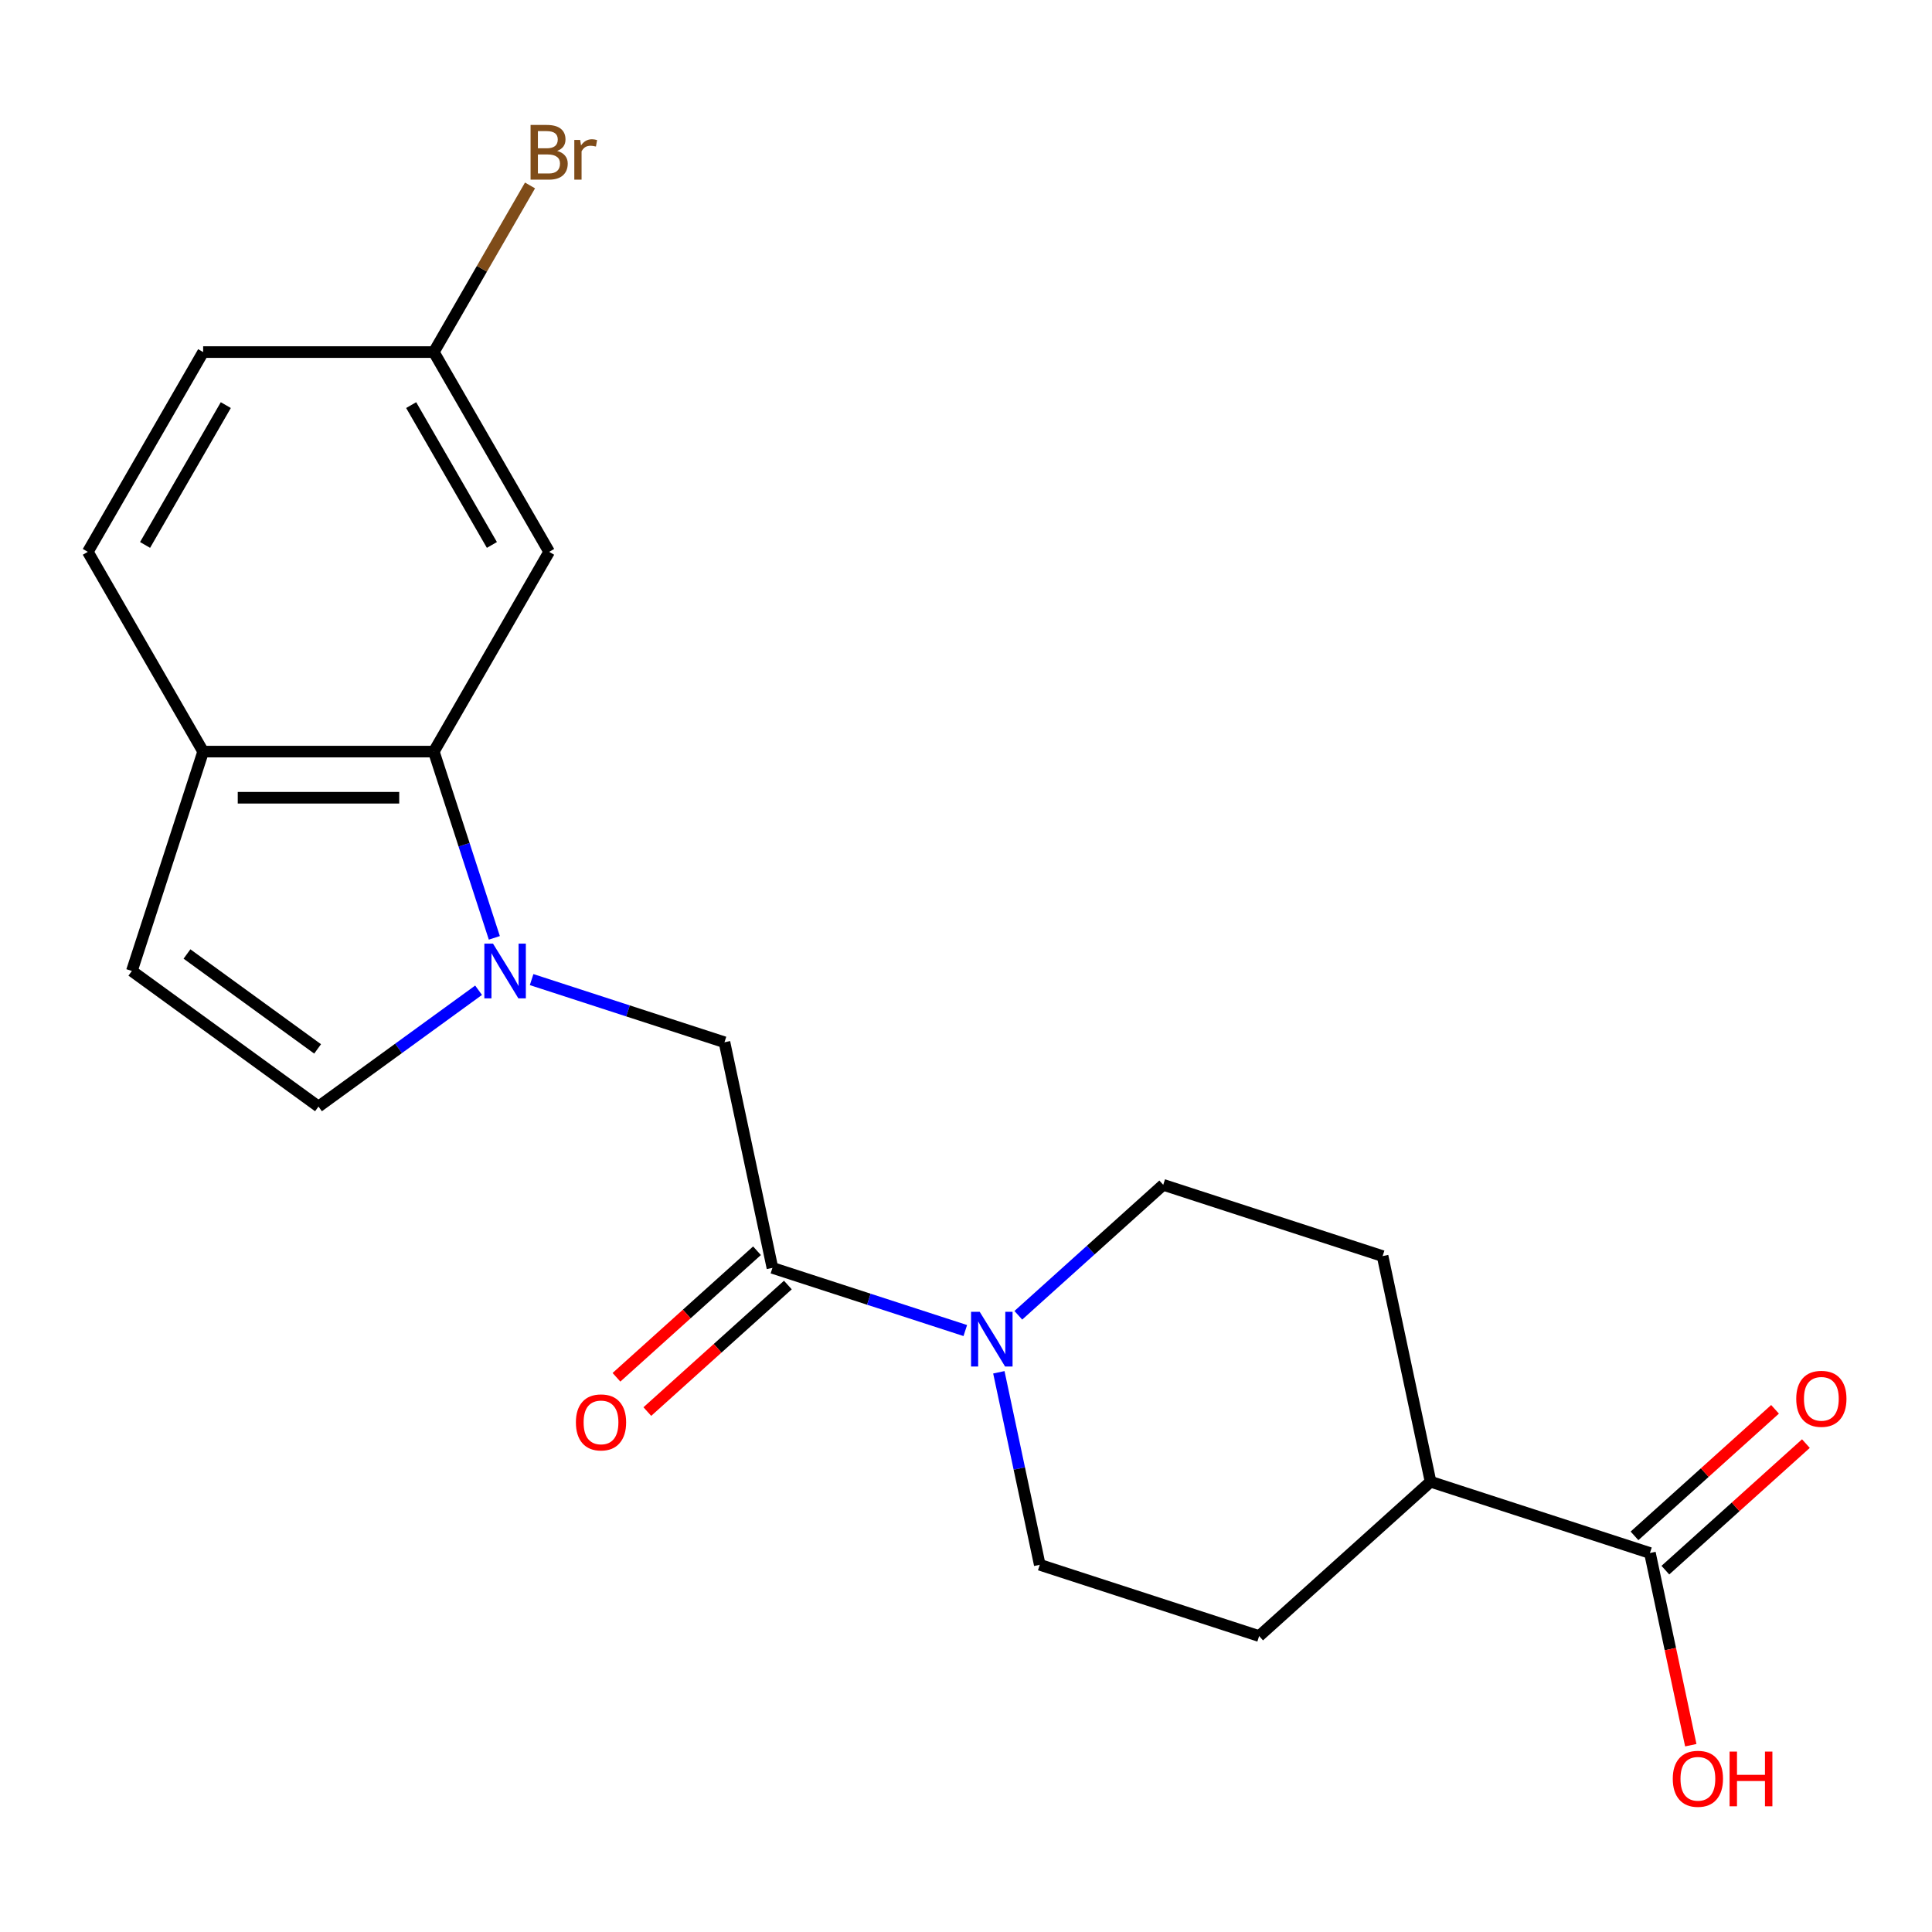 <?xml version='1.0' encoding='iso-8859-1'?>
<svg version='1.1' baseProfile='full'
              xmlns='http://www.w3.org/2000/svg'
                      xmlns:rdkit='http://www.rdkit.org/xml'
                      xmlns:xlink='http://www.w3.org/1999/xlink'
                  xml:space='preserve'
width='1000px' height='1000px' viewBox='0 0 1000 1000'>
<!-- END OF HEADER -->
<rect style='opacity:1.0;fill:#FFFFFF;stroke:none' width='1000' height='1000' x='0' y='0'> </rect>
<path class='bond-0' d='M 255.866,485.433 L 240.205,437.231' style='fill:none;fill-rule:evenodd;stroke:#0000FF;stroke-width:6px;stroke-linecap:butt;stroke-linejoin:miter;stroke-opacity:1' />
<path class='bond-0' d='M 240.205,437.231 L 224.543,389.029' style='fill:none;fill-rule:evenodd;stroke:#000000;stroke-width:6px;stroke-linecap:butt;stroke-linejoin:miter;stroke-opacity:1' />
<path class='bond-3' d='M 247.712,512.55 L 206.279,542.652' style='fill:none;fill-rule:evenodd;stroke:#0000FF;stroke-width:6px;stroke-linecap:butt;stroke-linejoin:miter;stroke-opacity:1' />
<path class='bond-3' d='M 206.279,542.652 L 164.847,572.755' style='fill:none;fill-rule:evenodd;stroke:#000000;stroke-width:6px;stroke-linecap:butt;stroke-linejoin:miter;stroke-opacity:1' />
<path class='bond-4' d='M 275.162,507.037 L 325.074,523.255' style='fill:none;fill-rule:evenodd;stroke:#0000FF;stroke-width:6px;stroke-linecap:butt;stroke-linejoin:miter;stroke-opacity:1' />
<path class='bond-4' d='M 325.074,523.255 L 374.986,539.472' style='fill:none;fill-rule:evenodd;stroke:#000000;stroke-width:6px;stroke-linecap:butt;stroke-linejoin:miter;stroke-opacity:1' />
<path class='bond-7' d='M 224.543,389.029 L 105.151,389.029' style='fill:none;fill-rule:evenodd;stroke:#000000;stroke-width:6px;stroke-linecap:butt;stroke-linejoin:miter;stroke-opacity:1' />
<path class='bond-7' d='M 206.634,412.908 L 123.059,412.908' style='fill:none;fill-rule:evenodd;stroke:#000000;stroke-width:6px;stroke-linecap:butt;stroke-linejoin:miter;stroke-opacity:1' />
<path class='bond-8' d='M 224.543,389.029 L 284.239,285.633' style='fill:none;fill-rule:evenodd;stroke:#000000;stroke-width:6px;stroke-linecap:butt;stroke-linejoin:miter;stroke-opacity:1' />
<path class='bond-1' d='M 399.809,656.255 L 374.986,539.472' style='fill:none;fill-rule:evenodd;stroke:#000000;stroke-width:6px;stroke-linecap:butt;stroke-linejoin:miter;stroke-opacity:1' />
<path class='bond-2' d='M 399.809,656.255 L 449.721,672.473' style='fill:none;fill-rule:evenodd;stroke:#000000;stroke-width:6px;stroke-linecap:butt;stroke-linejoin:miter;stroke-opacity:1' />
<path class='bond-2' d='M 449.721,672.473 L 499.633,688.69' style='fill:none;fill-rule:evenodd;stroke:#0000FF;stroke-width:6px;stroke-linecap:butt;stroke-linejoin:miter;stroke-opacity:1' />
<path class='bond-12' d='M 391.82,647.383 L 355.449,680.131' style='fill:none;fill-rule:evenodd;stroke:#000000;stroke-width:6px;stroke-linecap:butt;stroke-linejoin:miter;stroke-opacity:1' />
<path class='bond-12' d='M 355.449,680.131 L 319.079,712.879' style='fill:none;fill-rule:evenodd;stroke:#FF0000;stroke-width:6px;stroke-linecap:butt;stroke-linejoin:miter;stroke-opacity:1' />
<path class='bond-12' d='M 407.798,665.128 L 371.427,697.876' style='fill:none;fill-rule:evenodd;stroke:#000000;stroke-width:6px;stroke-linecap:butt;stroke-linejoin:miter;stroke-opacity:1' />
<path class='bond-12' d='M 371.427,697.876 L 335.057,730.624' style='fill:none;fill-rule:evenodd;stroke:#FF0000;stroke-width:6px;stroke-linecap:butt;stroke-linejoin:miter;stroke-opacity:1' />
<path class='bond-10' d='M 527.082,680.792 L 564.583,647.026' style='fill:none;fill-rule:evenodd;stroke:#0000FF;stroke-width:6px;stroke-linecap:butt;stroke-linejoin:miter;stroke-opacity:1' />
<path class='bond-10' d='M 564.583,647.026 L 602.083,613.261' style='fill:none;fill-rule:evenodd;stroke:#000000;stroke-width:6px;stroke-linecap:butt;stroke-linejoin:miter;stroke-opacity:1' />
<path class='bond-11' d='M 517.002,710.294 L 527.591,760.114' style='fill:none;fill-rule:evenodd;stroke:#0000FF;stroke-width:6px;stroke-linecap:butt;stroke-linejoin:miter;stroke-opacity:1' />
<path class='bond-11' d='M 527.591,760.114 L 538.18,809.933' style='fill:none;fill-rule:evenodd;stroke:#000000;stroke-width:6px;stroke-linecap:butt;stroke-linejoin:miter;stroke-opacity:1' />
<path class='bond-5' d='M 164.847,572.755 L 68.256,502.578' style='fill:none;fill-rule:evenodd;stroke:#000000;stroke-width:6px;stroke-linecap:butt;stroke-linejoin:miter;stroke-opacity:1' />
<path class='bond-5' d='M 164.394,542.91 L 96.78,493.786' style='fill:none;fill-rule:evenodd;stroke:#000000;stroke-width:6px;stroke-linecap:butt;stroke-linejoin:miter;stroke-opacity:1' />
<path class='bond-21' d='M 68.256,502.578 L 105.151,389.029' style='fill:none;fill-rule:evenodd;stroke:#000000;stroke-width:6px;stroke-linecap:butt;stroke-linejoin:miter;stroke-opacity:1' />
<path class='bond-6' d='M 854.004,803.832 L 740.455,766.938' style='fill:none;fill-rule:evenodd;stroke:#000000;stroke-width:6px;stroke-linecap:butt;stroke-linejoin:miter;stroke-opacity:1' />
<path class='bond-13' d='M 861.992,812.705 L 898.363,779.957' style='fill:none;fill-rule:evenodd;stroke:#000000;stroke-width:6px;stroke-linecap:butt;stroke-linejoin:miter;stroke-opacity:1' />
<path class='bond-13' d='M 898.363,779.957 L 934.733,747.209' style='fill:none;fill-rule:evenodd;stroke:#FF0000;stroke-width:6px;stroke-linecap:butt;stroke-linejoin:miter;stroke-opacity:1' />
<path class='bond-13' d='M 846.015,794.96 L 882.385,762.212' style='fill:none;fill-rule:evenodd;stroke:#000000;stroke-width:6px;stroke-linecap:butt;stroke-linejoin:miter;stroke-opacity:1' />
<path class='bond-13' d='M 882.385,762.212 L 918.756,729.463' style='fill:none;fill-rule:evenodd;stroke:#FF0000;stroke-width:6px;stroke-linecap:butt;stroke-linejoin:miter;stroke-opacity:1' />
<path class='bond-18' d='M 854.004,803.832 L 864.576,853.571' style='fill:none;fill-rule:evenodd;stroke:#000000;stroke-width:6px;stroke-linecap:butt;stroke-linejoin:miter;stroke-opacity:1' />
<path class='bond-18' d='M 864.576,853.571 L 875.148,903.311' style='fill:none;fill-rule:evenodd;stroke:#FF0000;stroke-width:6px;stroke-linecap:butt;stroke-linejoin:miter;stroke-opacity:1' />
<path class='bond-16' d='M 105.151,389.029 L 45.455,285.633' style='fill:none;fill-rule:evenodd;stroke:#000000;stroke-width:6px;stroke-linecap:butt;stroke-linejoin:miter;stroke-opacity:1' />
<path class='bond-17' d='M 284.239,285.633 L 224.543,182.236' style='fill:none;fill-rule:evenodd;stroke:#000000;stroke-width:6px;stroke-linecap:butt;stroke-linejoin:miter;stroke-opacity:1' />
<path class='bond-17' d='M 254.605,282.062 L 212.818,209.685' style='fill:none;fill-rule:evenodd;stroke:#000000;stroke-width:6px;stroke-linecap:butt;stroke-linejoin:miter;stroke-opacity:1' />
<path class='bond-9' d='M 740.455,766.938 L 651.729,846.827' style='fill:none;fill-rule:evenodd;stroke:#000000;stroke-width:6px;stroke-linecap:butt;stroke-linejoin:miter;stroke-opacity:1' />
<path class='bond-23' d='M 740.455,766.938 L 715.632,650.155' style='fill:none;fill-rule:evenodd;stroke:#000000;stroke-width:6px;stroke-linecap:butt;stroke-linejoin:miter;stroke-opacity:1' />
<path class='bond-14' d='M 602.083,613.261 L 715.632,650.155' style='fill:none;fill-rule:evenodd;stroke:#000000;stroke-width:6px;stroke-linecap:butt;stroke-linejoin:miter;stroke-opacity:1' />
<path class='bond-15' d='M 538.18,809.933 L 651.729,846.827' style='fill:none;fill-rule:evenodd;stroke:#000000;stroke-width:6px;stroke-linecap:butt;stroke-linejoin:miter;stroke-opacity:1' />
<path class='bond-22' d='M 45.455,285.633 L 105.151,182.236' style='fill:none;fill-rule:evenodd;stroke:#000000;stroke-width:6px;stroke-linecap:butt;stroke-linejoin:miter;stroke-opacity:1' />
<path class='bond-22' d='M 75.088,282.062 L 116.876,209.685' style='fill:none;fill-rule:evenodd;stroke:#000000;stroke-width:6px;stroke-linecap:butt;stroke-linejoin:miter;stroke-opacity:1' />
<path class='bond-19' d='M 224.543,182.236 L 105.151,182.236' style='fill:none;fill-rule:evenodd;stroke:#000000;stroke-width:6px;stroke-linecap:butt;stroke-linejoin:miter;stroke-opacity:1' />
<path class='bond-20' d='M 224.543,182.236 L 249.442,139.11' style='fill:none;fill-rule:evenodd;stroke:#000000;stroke-width:6px;stroke-linecap:butt;stroke-linejoin:miter;stroke-opacity:1' />
<path class='bond-20' d='M 249.442,139.11 L 274.34,95.984' style='fill:none;fill-rule:evenodd;stroke:#7F4C19;stroke-width:6px;stroke-linecap:butt;stroke-linejoin:miter;stroke-opacity:1' />
<path  class='atom-0' d='M 255.177 488.418
L 264.457 503.418
Q 265.377 504.898, 266.857 507.578
Q 268.337 510.258, 268.417 510.418
L 268.417 488.418
L 272.177 488.418
L 272.177 516.738
L 268.297 516.738
L 258.337 500.338
Q 257.177 498.418, 255.937 496.218
Q 254.737 494.018, 254.377 493.338
L 254.377 516.738
L 250.697 516.738
L 250.697 488.418
L 255.177 488.418
' fill='#0000FF'/>
<path  class='atom-3' d='M 507.097 678.99
L 516.377 693.99
Q 517.297 695.47, 518.777 698.15
Q 520.257 700.83, 520.337 700.99
L 520.337 678.99
L 524.097 678.99
L 524.097 707.31
L 520.217 707.31
L 510.257 690.91
Q 509.097 688.99, 507.857 686.79
Q 506.657 684.59, 506.297 683.91
L 506.297 707.31
L 502.617 707.31
L 502.617 678.99
L 507.097 678.99
' fill='#0000FF'/>
<path  class='atom-13' d='M 298.083 736.224
Q 298.083 729.424, 301.443 725.624
Q 304.803 721.824, 311.083 721.824
Q 317.363 721.824, 320.723 725.624
Q 324.083 729.424, 324.083 736.224
Q 324.083 743.104, 320.683 747.024
Q 317.283 750.904, 311.083 750.904
Q 304.843 750.904, 301.443 747.024
Q 298.083 743.144, 298.083 736.224
M 311.083 747.704
Q 315.403 747.704, 317.723 744.824
Q 320.083 741.904, 320.083 736.224
Q 320.083 730.664, 317.723 727.864
Q 315.403 725.024, 311.083 725.024
Q 306.763 725.024, 304.403 727.824
Q 302.083 730.624, 302.083 736.224
Q 302.083 741.944, 304.403 744.824
Q 306.763 747.704, 311.083 747.704
' fill='#FF0000'/>
<path  class='atom-14' d='M 929.729 724.023
Q 929.729 717.223, 933.089 713.423
Q 936.449 709.623, 942.729 709.623
Q 949.009 709.623, 952.369 713.423
Q 955.729 717.223, 955.729 724.023
Q 955.729 730.903, 952.329 734.823
Q 948.929 738.703, 942.729 738.703
Q 936.489 738.703, 933.089 734.823
Q 929.729 730.943, 929.729 724.023
M 942.729 735.503
Q 947.049 735.503, 949.369 732.623
Q 951.729 729.703, 951.729 724.023
Q 951.729 718.463, 949.369 715.663
Q 947.049 712.823, 942.729 712.823
Q 938.409 712.823, 936.049 715.623
Q 933.729 718.423, 933.729 724.023
Q 933.729 729.743, 936.049 732.623
Q 938.409 735.503, 942.729 735.503
' fill='#FF0000'/>
<path  class='atom-19' d='M 865.827 920.695
Q 865.827 913.895, 869.187 910.095
Q 872.547 906.295, 878.827 906.295
Q 885.107 906.295, 888.467 910.095
Q 891.827 913.895, 891.827 920.695
Q 891.827 927.575, 888.427 931.495
Q 885.027 935.375, 878.827 935.375
Q 872.587 935.375, 869.187 931.495
Q 865.827 927.615, 865.827 920.695
M 878.827 932.175
Q 883.147 932.175, 885.467 929.295
Q 887.827 926.375, 887.827 920.695
Q 887.827 915.135, 885.467 912.335
Q 883.147 909.495, 878.827 909.495
Q 874.507 909.495, 872.147 912.295
Q 869.827 915.095, 869.827 920.695
Q 869.827 926.415, 872.147 929.295
Q 874.507 932.175, 878.827 932.175
' fill='#FF0000'/>
<path  class='atom-19' d='M 895.227 906.615
L 899.067 906.615
L 899.067 918.655
L 913.547 918.655
L 913.547 906.615
L 917.387 906.615
L 917.387 934.935
L 913.547 934.935
L 913.547 921.855
L 899.067 921.855
L 899.067 934.935
L 895.227 934.935
L 895.227 906.615
' fill='#FF0000'/>
<path  class='atom-21' d='M 288.379 78.119
Q 291.099 78.879, 292.459 80.559
Q 293.859 82.199, 293.859 84.639
Q 293.859 88.559, 291.339 90.799
Q 288.859 92.999, 284.139 92.999
L 274.619 92.999
L 274.619 64.679
L 282.979 64.679
Q 287.819 64.679, 290.259 66.639
Q 292.699 68.599, 292.699 72.199
Q 292.699 76.479, 288.379 78.119
M 278.419 67.879
L 278.419 76.759
L 282.979 76.759
Q 285.779 76.759, 287.219 75.639
Q 288.699 74.479, 288.699 72.199
Q 288.699 67.879, 282.979 67.879
L 278.419 67.879
M 284.139 89.799
Q 286.899 89.799, 288.379 88.479
Q 289.859 87.159, 289.859 84.639
Q 289.859 82.319, 288.219 81.159
Q 286.619 79.959, 283.539 79.959
L 278.419 79.959
L 278.419 89.799
L 284.139 89.799
' fill='#7F4C19'/>
<path  class='atom-21' d='M 300.299 72.439
L 300.739 75.279
Q 302.899 72.079, 306.419 72.079
Q 307.539 72.079, 309.059 72.479
L 308.459 75.839
Q 306.739 75.439, 305.779 75.439
Q 304.099 75.439, 302.979 76.119
Q 301.899 76.759, 301.019 78.319
L 301.019 92.999
L 297.259 92.999
L 297.259 72.439
L 300.299 72.439
' fill='#7F4C19'/>
</svg>
